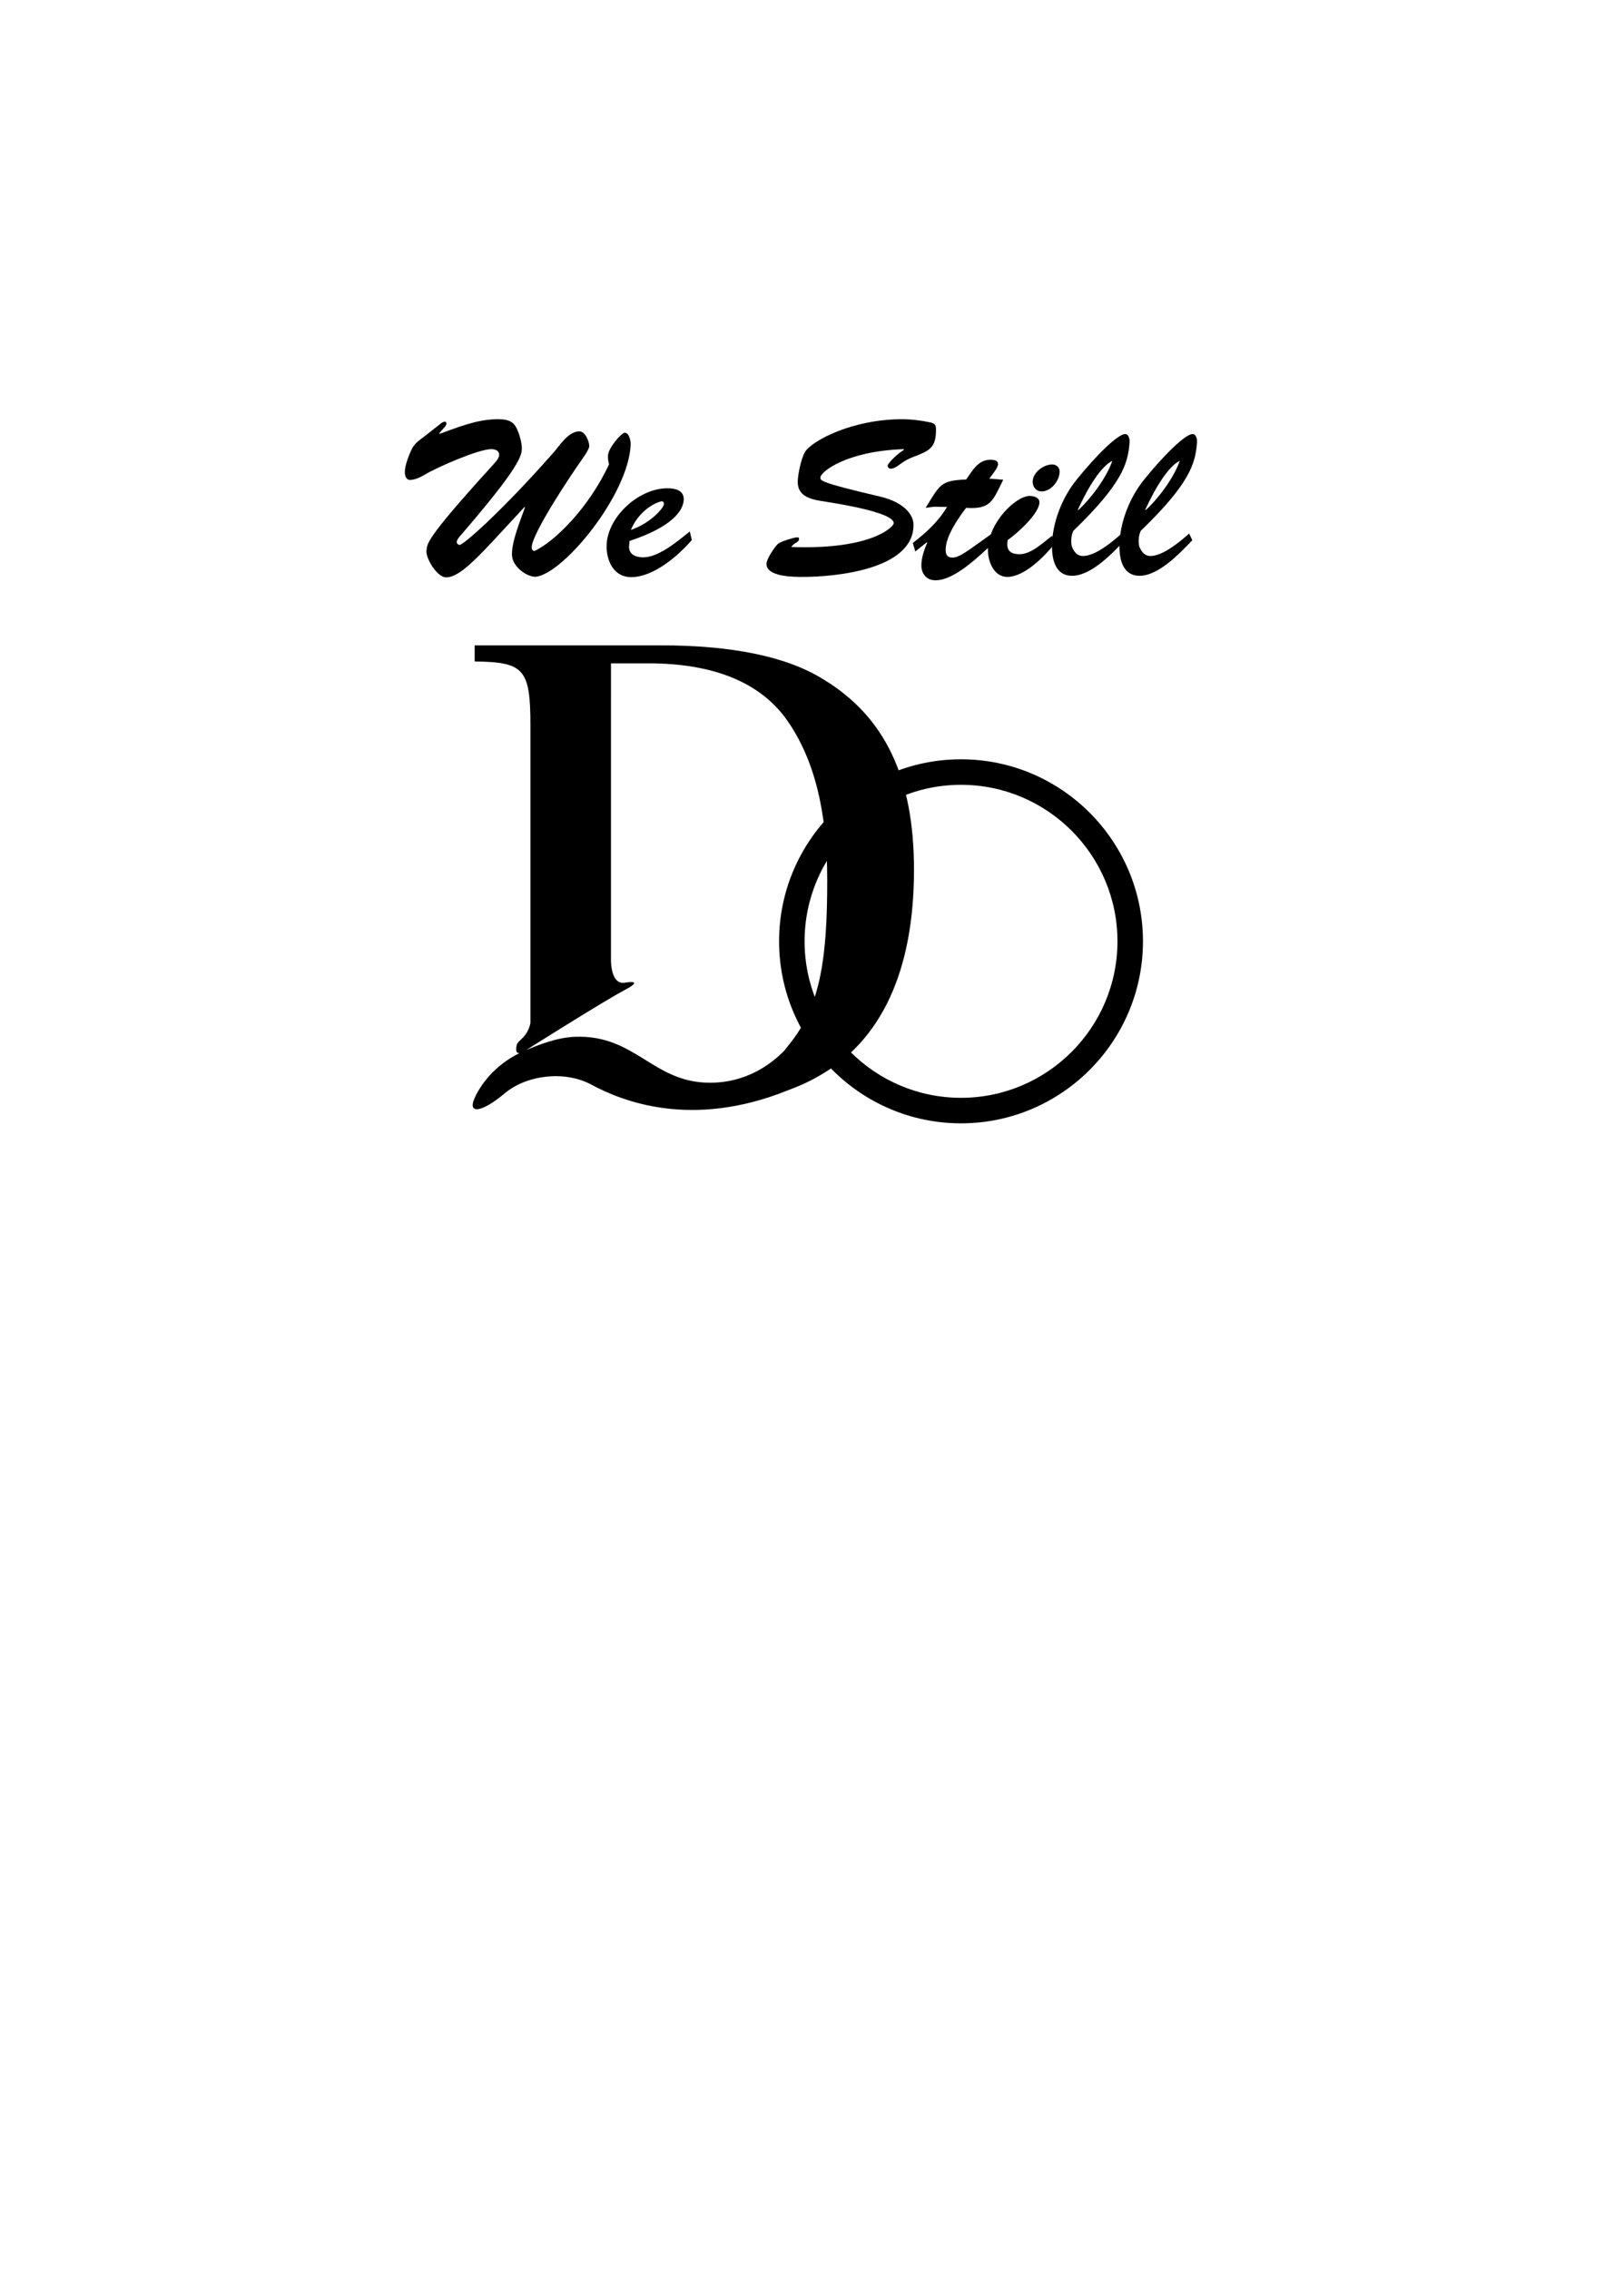 <?xml version="1.0" encoding="utf-8"?>
<!-- Generator: Adobe Illustrator 16.0.0, SVG Export Plug-In . SVG Version: 6.00 Build 0)  -->
<!DOCTYPE svg PUBLIC "-//W3C//DTD SVG 1.1//EN" "http://www.w3.org/Graphics/SVG/1.1/DTD/svg11.dtd">
<svg version="1.1" id="圖層_1" xmlns="http://www.w3.org/2000/svg" xmlns:xlink="http://www.w3.org/1999/xlink" x="0px" y="0px"
	 width="301.139px" height="420.75px" viewBox="0 0 301.139 420.75" enable-background="new 0 0 301.139 420.75"
	 xml:space="preserve">
<g>
	<path d="M91.431,100.263c-4.379,4.71-6.797,6.754-8.714,6.754c-1.669,0-3.878-3.628-3.628-5.045
		c0.25-1.168-0.792-1.418,12.174-15.635c0.459-0.543,1.293-1.292,1.293-2.044c0-0.792-0.75-1.042-1.46-1.042
		c-2.376,0-10.088,3.377-12.298,4.712c-0.751,0.459-1.877,1-2.793,1c-0.459,0-1.959-0.584,0.208-5.42
		c0.583-1.334,1.334-1.751,2.501-2.668l2.876-2.251c0.209-0.209,0.583-0.46,0.918-0.46c0.167,0,0.5,0.168,0.083,0.835l-1.167,1.335
		l0.083,0.082c3.418-1.21,6.837-2.668,10.631-2.71c1.251,0,2.502,0.042,3.335,1.126c0.667,0.918,1.293,3.085,1.293,4.21
		c0,1.376-0.293,3.42-11.549,16.428c-0.918,1.084-0.418,1.417-0.042,1.542c0.5,0.209,7.547-5.877,17.51-17.176
		c0.917-1.001,2.627-3.879,4.753-3.879c1.168,0,1.835,2.043,1.835,2.71c0,0.584-1.085,2.128-1.418,2.586
		c-1.792,2.501-9.297,13.718-9.256,16.218c-0.042,0.376,0.292,0.751,0.583,0.626c3.627-1.709,10.006-7.922,13.759-16.053
		c-0.167-0.499-0.208-0.999-0.208-1.541c0-1.418,2.502-4.296,3.127-4.296c0.834,0,1.125,1.628,1.084,2.211
		c-0.375,9.214-12.299,23.722-17.47,24.474c-1.458,0.208-4.544-1.71-4.544-4.129c0-2.585,1.584-6.336,2.418-8.714l-0.083-0.082
		L91.431,100.263z"/>
	<path d="M128.286,100.095c-2.543,2.961-7.129,6.88-11.257,6.88c-3.043,0-4.461-2.711-4.544-5.463
		c-0.167-5.461,5.879-11.048,11.299-11.005c1.334,0,3.002,0.332,3.002,2.001c0,2.042-2.044,5.127-10.049,7.755l-0.083,0.916
		c-0.125,1.584,1.25,2.127,2.585,2.127c2.959,0,6.462-3.043,8.672-4.795L128.286,100.095z M123.115,93.383
		c0-0.292-0.208-0.542-0.5-0.459c-2.085,0.542-4.502,2.544-5.628,5.296C120.656,96.969,123.157,94.092,123.115,93.383z"/>
	<path d="M163.224,92.05c4.209,0.999,6.17,3.21,6.17,5.251c0,8.298-14.549,9.632-20.554,9.632c-1.626,0-6.713,0-6.713-2.418
		c0-0.876,1.459-3.084,2.127-3.711c0.5-0.416,2.959-1.209,3.584-1.209c0.209,0,0.333,0.042,0.333,0.292
		c0,0.416-0.416,0.626-0.708,0.793c-0.25,0.166-0.458,0.374-0.708,0.624v0.083c14.885,0.541,18.971-3.752,18.971-4.418
		c0-2.128-11.55-3.795-13.551-4.128c-2.085-0.333-4.252-1.001-4.252-3.503c0-1.375,0.667-4.419,1.334-5.545
		c1.291-2.126,8.838-6.087,17.969-6.087c1.752,0,3.502,0.208,5.252,0.583c0.959,0.209,1.084,0.543,1.084,1.376
		c0,3.086-1.041,3.796-3.502,4.753c-1.793,0.668-2.125,0.877-3.752,2.044c-0.293,0.166-0.709,0.416-1.041,0.416
		c-0.418,0-0.668-0.207-0.668-0.626c0-0.083,0.793-1.375,3.045-2.916l-0.084-0.085c-10.756,0.375-15.385,4.253-15.426,5.212
		C152.133,89.046,151.592,89.338,163.224,92.05z"/>
	<path d="M186.028,88.921c-1.961,3.962-2.293,5.504-6.881,5.213c-1.416,1.833-3.793,5.252-3.793,7.754c0,0.919,0.291,1.46,1.25,1.46
		c1.334,0,2.834-1.251,7.17-4.336l0.209,1.834c-2.461,2.251-6.963,6.713-10.506,6.713c-1.627,0-2.627-1.125-2.627-2.794
		c0-1.376,0.543-2.961,1.084-4.169l-0.084-0.083l-2.125,1.709l-0.459-1.585c2.5-1.917,4.795-4.045,6.336-6.67
		c-2.541,0-1.75-0.168-3.959,0.167l0.457-0.751c2.252-3.669,2.586-4.337,7.047-4.503c1.25-1.708,2.168-3.669,4.586-3.669
		c0.541,0,1.334,0.125,1.334,0.792c0,0.75-1.209,2.126-1.627,2.71L186.028,88.921z"/>
	<path d="M195.491,100.887c-1.875,2.294-5.545,6.046-8.713,6.046c-2.461,0-3.586-2.835-3.586-4.961
		c0-5.087,5.211-10.048,7.713-10.048c0.707,0,1.834,0.25,1.834,1.167c0,2.085-4.129,5.796-5.879,7.004
		c-0.334,1.709,0.293,2.628,2.209,2.628c2.211,0,4.379-2.21,6.047-3.42L195.491,100.887z M191.487,89.297
		c0-1.709,2.003-3.21,3.629-3.21c0.751,0,1.375,0.541,1.375,1.292c0,1.667-1.542,3.711-3.335,3.711
		C192.156,91.09,191.487,90.298,191.487,89.297z"/>
	<path d="M208.582,100.138c-2.292,2.375-6.211,6.586-9.797,6.586c-3.044,0-3.711-2.959-3.711-5.42c0-4.377,1.875-9.089,4.586-12.424
		c3.669-4.545,7.63-8.423,8.965-8.423c0.708,0,0.875,1.002,0.833,1.543c-0.292,3.961-1.376,7.63-10.423,16.386
		c-0.376,0.71-0.5,1.877-0.292,2.876c0.375,0.96,0.959,1.794,2.084,1.794c2.293,0,5.503-2.668,7.172-4.169L208.582,100.138z
		 M199.952,94.55c2.96-2.751,5.545-6.754,6.296-9.131c-2.043,1.002-4.42,4.754-6.379,9.047L199.952,94.55z"/>
	<path d="M221.089,100.138c-2.293,2.375-6.212,6.586-9.798,6.586c-3.043,0-3.711-2.959-3.711-5.42c0-4.377,1.877-9.089,4.587-12.424
		c3.669-4.545,7.63-8.423,8.964-8.423c0.708,0,0.876,1.002,0.833,1.543c-0.291,3.961-1.375,7.63-10.422,16.386
		c-0.376,0.71-0.501,1.877-0.292,2.876c0.376,0.96,0.959,1.794,2.085,1.794c2.293,0,5.503-2.668,7.172-4.169L221.089,100.138z
		 M212.458,94.55c2.96-2.751,5.546-6.754,6.295-9.131c-2.042,1.002-4.418,4.754-6.378,9.047L212.458,94.55z"/>
</g>
<path d="M178.203,208.213c-18.603,0-33.737-15.135-33.737-33.738s15.135-33.737,33.737-33.737s33.737,15.135,33.737,33.737
	C211.94,193.078,196.806,208.213,178.203,208.213z M178.203,145.467c-15.995,0-29.008,13.013-29.008,29.008
	s13.013,29.009,29.008,29.009s29.009-13.014,29.009-29.009S194.198,145.467,178.203,145.467z"/>
<path d="M152.704,125.937c-6.778-4.251-17.005-6.319-30.102-6.319H88.017v2.988c9.192,0.113,10.341,1.379,10.341,11.948v55.073
	c-0.526,2.619-2.326,3.193-2.528,4.018c-0.316,1.29,0.04,1.587,0.491,1.553c-4.668,2.317-7.202,5.855-8.304,8.309
	c-1.406,3.126,1.38,2.665,5.541-0.83c4.161-3.496,11.222-4.261,16.079-1.646c5.559,2.993,18.476,8.323,36.498,1.046l0.001-0.005
	c2.052-0.744,3.938-1.604,5.651-2.602c11.719-6.549,17.694-19.646,17.694-38.26C169.479,144.091,164.08,132.83,152.704,125.937z
	 M146.97,192.778c-0.489,0.643-0.994,1.293-1.497,1.922c-2.448,2.524-7.038,5.988-13.812,5.988c-10.652,0-13.787-8.931-25.021-8.515
	c-3.362,0.124-6.704,1.475-9.047,2.445c1.767-1.114,14.495-9.129,18.221-11.1c4.011-2.124-0.031-1.354-0.031-1.354
	c-1.914,0.227-2.39-2.158-2.49-3.84V122.95h6.895c12.179,0,20.912,3.56,25.852,10.686c4.942,7.123,7.354,16.66,7.354,29.526
	C153.394,177.295,152.176,185.914,146.97,192.778z"/>
</svg>

